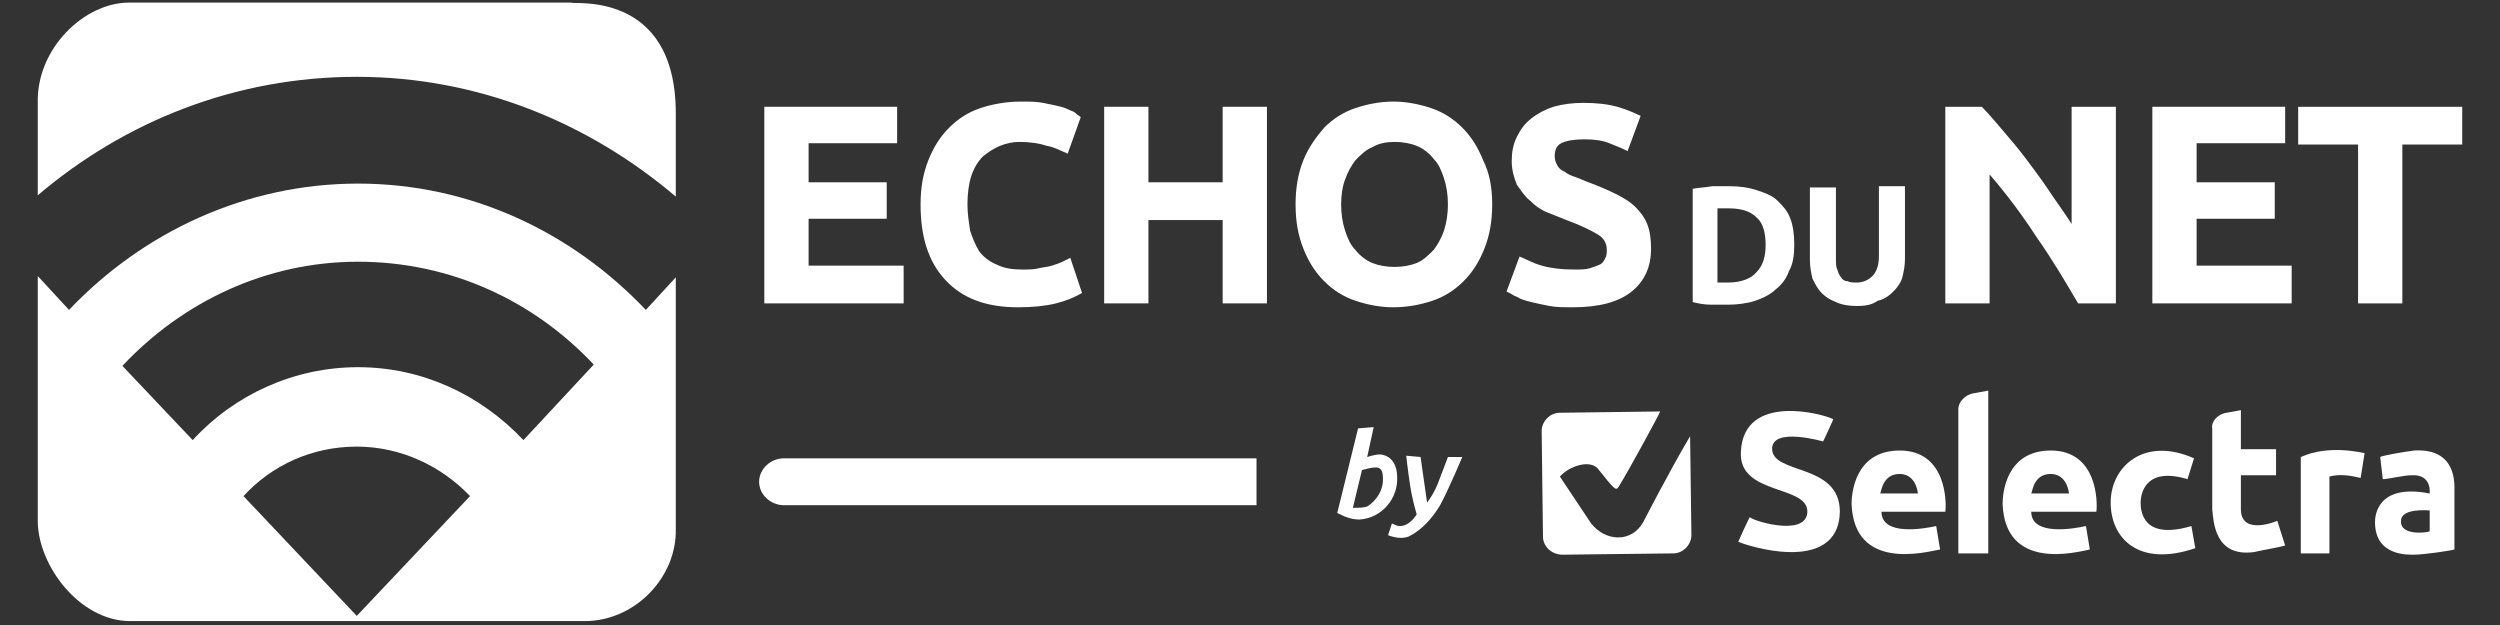 <?xml version="1.0" encoding="utf-8"?>
<!-- Generator: Adobe Illustrator 24.0.3, SVG Export Plug-In . SVG Version: 6.00 Build 0)  -->
<svg version="1.1" id="Capa_1" xmlns="http://www.w3.org/2000/svg" xmlns:xlink="http://www.w3.org/1999/xlink" x="0px" y="0px"
	 viewBox="0 0 192 48" style="enable-background:new 0 0 192 48;" xml:space="preserve">
<rect x="0" y="0" width="192" height="48" fill="#333333" stroke="none"/>
<style type="text/css">
	.st0{fill:#FFFFFF;}
</style>
<title>actuneuf</title>
<g>
	<g>
		<path class="st0" d="M58.7,23.3V8.2h10.2V11h-6.8v3h6v2.8h-6v3.6h7.3v2.9H58.7z"/>
		<path class="st0" d="M78.2,23.6c-2.5,0-4.3-0.7-5.6-2.1c-1.3-1.4-1.9-3.3-1.9-5.8c0-1.3,0.2-2.4,0.6-3.4c0.4-1,0.9-1.8,1.6-2.5
			c0.7-0.7,1.5-1.2,2.4-1.5c0.9-0.3,2-0.5,3.1-0.5c0.6,0,1.2,0,1.7,0.1s1,0.2,1.4,0.3c0.4,0.1,0.7,0.3,1,0.4C82.7,8.8,82.9,8.9,83,9
			l-1,2.8c-0.5-0.2-1-0.5-1.6-0.6c-0.6-0.2-1.3-0.3-2.1-0.3c-0.5,0-1,0.1-1.5,0.3c-0.5,0.2-0.9,0.5-1.3,0.8
			c-0.4,0.4-0.7,0.9-0.9,1.5c-0.2,0.6-0.3,1.4-0.3,2.2c0,0.7,0.1,1.3,0.2,2c0.2,0.6,0.4,1.1,0.7,1.6c0.3,0.4,0.8,0.8,1.3,1
			c0.6,0.3,1.2,0.4,2,0.4c0.5,0,0.9,0,1.3-0.1c0.4-0.1,0.7-0.1,1-0.2c0.3-0.1,0.6-0.2,0.8-0.3c0.2-0.1,0.4-0.2,0.6-0.3l0.9,2.7
			c-0.5,0.3-1.2,0.6-2,0.8C80.3,23.5,79.3,23.6,78.2,23.6z"/>
		<path class="st0" d="M93.9,8.2h3.4v15.1h-3.4v-6.4h-5.7v6.4h-3.4V8.2h3.4v5.8h5.7V8.2z"/>
		<path class="st0" d="M114.6,15.7c0,1.3-0.2,2.4-0.6,3.4c-0.4,1-0.9,1.8-1.6,2.5c-0.7,0.7-1.5,1.2-2.4,1.5c-0.9,0.3-1.9,0.5-3,0.5
			c-1,0-2-0.2-2.9-0.5c-0.9-0.3-1.7-0.8-2.4-1.5c-0.7-0.7-1.2-1.5-1.6-2.5c-0.4-1-0.6-2.1-0.6-3.4c0-1.3,0.2-2.4,0.6-3.4
			c0.4-1,1-1.8,1.6-2.5c0.7-0.7,1.5-1.2,2.4-1.5c0.9-0.3,1.9-0.5,2.9-0.5c1,0,2,0.2,2.9,0.5c0.9,0.3,1.7,0.8,2.4,1.5
			c0.7,0.7,1.2,1.5,1.6,2.5C114.4,13.3,114.6,14.4,114.6,15.7z M103,15.7c0,0.7,0.1,1.4,0.3,2c0.2,0.6,0.4,1.1,0.8,1.5
			c0.3,0.4,0.8,0.8,1.3,1c0.5,0.2,1.1,0.3,1.7,0.3c0.6,0,1.2-0.1,1.7-0.3c0.5-0.2,0.9-0.6,1.3-1c0.3-0.4,0.6-0.9,0.8-1.5
			c0.2-0.6,0.3-1.3,0.3-2s-0.1-1.4-0.3-2c-0.2-0.6-0.4-1.1-0.8-1.5c-0.3-0.4-0.8-0.8-1.3-1c-0.5-0.2-1.1-0.3-1.7-0.3
			c-0.6,0-1.2,0.1-1.7,0.4c-0.5,0.2-0.9,0.6-1.3,1c-0.3,0.4-0.6,0.9-0.8,1.5C103.1,14.3,103,15,103,15.7z"/>
		<path class="st0" d="M120.9,20.7c0.5,0,0.9,0,1.2-0.1c0.3-0.1,0.6-0.2,0.8-0.3c0.2-0.1,0.3-0.3,0.4-0.5c0.1-0.2,0.1-0.4,0.1-0.6
			c0-0.5-0.2-0.9-0.7-1.2c-0.5-0.3-1.3-0.7-2.4-1.1c-0.5-0.2-1-0.4-1.5-0.6c-0.5-0.2-0.9-0.5-1.3-0.9c-0.4-0.3-0.7-0.8-1-1.2
			c-0.2-0.5-0.4-1.1-0.4-1.8s0.1-1.3,0.4-1.9c0.3-0.6,0.6-1,1.1-1.4c0.5-0.4,1.1-0.7,1.7-0.9c0.7-0.2,1.5-0.3,2.3-0.3
			c1,0,1.9,0.1,2.6,0.3c0.7,0.2,1.4,0.5,1.8,0.7l-1,2.7c-0.4-0.2-0.9-0.4-1.4-0.6c-0.5-0.2-1.1-0.3-1.9-0.3c-0.8,0-1.4,0.1-1.8,0.3
			c-0.4,0.2-0.5,0.6-0.5,1c0,0.3,0.1,0.5,0.2,0.7c0.1,0.2,0.3,0.4,0.6,0.5c0.2,0.2,0.5,0.3,0.8,0.4c0.3,0.1,0.7,0.3,1,0.4
			c0.8,0.3,1.5,0.6,2.1,0.9c0.6,0.3,1.1,0.6,1.5,1c0.4,0.4,0.7,0.8,0.9,1.3c0.2,0.5,0.3,1.1,0.3,1.9c0,1.4-0.5,2.5-1.5,3.3
			c-1,0.8-2.5,1.2-4.5,1.2c-0.7,0-1.3,0-1.8-0.1c-0.5-0.1-1-0.2-1.4-0.3c-0.4-0.1-0.8-0.2-1.1-0.4c-0.3-0.1-0.5-0.3-0.8-0.4l1-2.7
			c0.5,0.2,1,0.5,1.7,0.7C119.1,20.6,119.9,20.7,120.9,20.7z"/>
		<path class="st0" d="M137.8,18.8c0,0.8-0.1,1.5-0.4,2c-0.2,0.6-0.6,1.1-1,1.4c-0.4,0.4-1,0.7-1.6,0.9c-0.6,0.2-1.4,0.3-2.1,0.3
			c-0.4,0-0.8,0-1.3,0c-0.5,0-1-0.1-1.4-0.2v-8.7c0.5-0.1,1-0.1,1.5-0.2c0.5,0,0.9,0,1.3,0c0.8,0,1.5,0.1,2.1,0.3
			c0.6,0.2,1.2,0.4,1.6,0.8c0.4,0.4,0.8,0.8,1,1.4C137.7,17.3,137.8,18,137.8,18.8z M132,21.7c0.1,0,0.2,0,0.3,0c0.1,0,0.3,0,0.4,0
			c1,0,1.8-0.3,2.2-0.8c0.5-0.5,0.7-1.2,0.7-2.1c0-0.9-0.2-1.7-0.7-2.1c-0.5-0.5-1.2-0.7-2.2-0.7c-0.1,0-0.3,0-0.4,0
			c-0.1,0-0.3,0-0.4,0V21.7z"/>
		<path class="st0" d="M142.6,23.5c-0.6,0-1.2-0.1-1.6-0.3c-0.5-0.2-0.8-0.4-1.1-0.7c-0.3-0.3-0.5-0.7-0.7-1.1
			c-0.1-0.4-0.2-0.9-0.2-1.4v-5.6h2v5.4c0,0.4,0,0.7,0.1,0.9c0.1,0.3,0.2,0.5,0.3,0.6c0.1,0.2,0.3,0.3,0.5,0.3
			c0.2,0.1,0.4,0.1,0.7,0.1c0.5,0,0.9-0.2,1.2-0.5c0.3-0.3,0.5-0.8,0.5-1.5v-5.4h2v5.6c0,0.5-0.1,1-0.2,1.4
			c-0.1,0.4-0.4,0.8-0.7,1.1c-0.3,0.3-0.7,0.6-1.2,0.7C143.8,23.4,143.3,23.5,142.6,23.5z"/>
		<path class="st0" d="M159.6,23.3c-1-1.7-2-3.4-3.2-5.1c-1.1-1.7-2.3-3.3-3.6-4.8v9.9h-3.4V8.2h2.8c0.5,0.5,1,1.1,1.6,1.8
			c0.6,0.7,1.2,1.4,1.8,2.2c0.6,0.8,1.2,1.6,1.8,2.5c0.6,0.9,1.2,1.7,1.7,2.5V8.2h3.4v15.1H159.6z"/>
		<path class="st0" d="M165.3,23.3V8.2h10.2V11h-6.8v3h6v2.8h-6v3.6h7.3v2.9H165.3z"/>
		<path class="st0" d="M189.1,8.2v2.9h-4.6v12.2h-3.4V11.1h-4.6V8.2H189.1z"/>
	</g>
	<path class="st0" d="M96.5,35.2H60.2c-1,0-1.9,0.8-1.9,1.8c0,1,0.9,1.8,1.9,1.8h36.3V35.2z"/>
	<path class="st0" d="M106.2,36.6c0-0.3-0.1-0.7-0.5-0.7c-0.4,0-0.7,0.1-1.1,0.2l-0.7,2.9c0.4,0,0.8,0,1.1-0.1
		C105.8,38.4,106.3,37.5,106.2,36.6L106.2,36.6z M107.3,36.6c0.1,1.7-1.2,3.2-2.9,3.3c-0.6,0-1.1-0.2-1.7-0.5l1.6-6.5l1.2-0.1
		l-0.5,2.3c0.3-0.1,0.7-0.2,1-0.2C107,35,107.3,35.9,107.3,36.6"/>
	<path class="st0" d="M109.1,35.1l0.5,3.5c0.3-0.4,0.6-0.9,0.8-1.4c0.2-0.5,0.8-2.1,0.8-2.1h1.1c0,0-1,2.4-1.7,3.7
		c-0.6,1-1.4,1.9-2.4,2.4c-0.5,0.2-1.1,0.1-1.6-0.1l0.3-0.9c0.2,0.1,0.4,0.2,0.6,0.2c0.8,0,1.3-0.9,1.3-0.9
		c-0.2-0.7-0.4-1.5-0.5-2.2C108.1,36,108,35,108,35L109.1,35.1z"/>
	<path class="st0" d="M126.2,40.1c-0.9,1.6-2.9,1.5-4,0.1l-2.4-3.6c0.7-0.8,2.4-1.4,3-0.5c1.2,1.5,1.3,1.6,1.5,1.3
		c0.7-1.1,3.2-5.7,3.2-5.8l-7.7,0.1c-0.8,0-1.4,0.7-1.4,1.4l0.1,8.1c0,0.8,0.7,1.4,1.5,1.4l8.5-0.1c0.8,0,1.4-0.7,1.4-1.4l-0.1-7.6
		C128.2,36.2,126.2,40.1,126.2,40.1"/>
	<path class="st0" d="M138.8,39.4c0.2-2.2-5.3-1.3-5.1-4.7c0.2-4.6,6.4-2.9,7.1-2.5c0,0-0.8,1.8-0.8,1.7c0,0-3.8-1.1-3.9,0.5
		c-0.1,2.1,5.2,1.1,5.2,4.9c-0.1,5-7.5,2.5-7.8,2.3c0,0,0.8-1.8,0.9-1.9C134.3,39.9,138.6,41.3,138.8,39.4"/>
	<path class="st0" d="M171,31.7l1.1-0.2l0,3l2.7,0l0,2l-2.7,0l0,2.6c0,2.1,2.8,0.9,2.8,0.9l0.6,1.9c-0.3,0.1-2,0.4-2.4,0.5
		c-3,0.4-3.1-2.3-3.2-3.3l0-6.2C169.8,32.4,170.3,31.8,171,31.7"/>
	<path class="st0" d="M151.6,30.2l1.1-0.2l0,12.5h-2.3l0-11.1C150.4,30.9,150.9,30.3,151.6,30.2"/>
	<path class="st0" d="M181.3,36.7c-0.2,0-1.3-0.4-2.4-0.1l0,5.9l-2.2,0l0-7.4c2.2-1,4.8-0.3,4.9-0.3L181.3,36.7z"/>
	<path class="st0" d="M186.6,40.8v-1.6c-0.1,0-2.2-0.2-2.2,0.8C184.3,41.2,186.5,40.9,186.6,40.8 M185.4,34.6
		c3.3-0.2,3.1,2.6,3.1,3.1v4.5c-0.3,0.1-2.4,0.4-3.1,0.4c-0.5,0-3,0.1-3-2.5c0-0.4,0.1-3,4.2-2.2c0,0,0.2-1.5-1.4-1.4
		c-0.6,0-1.8,0.3-2.2,0.3l-0.2-1.7C182.9,35,184.6,34.7,185.4,34.6"/>
	<path class="st0" d="M162.1,38.6c0-2.8,2.6-5.1,6.4-3.4l-0.5,1.6c-3.3-1-3.6,1.2-3.6,1.8c0,0.7,0.2,2.9,3.9,1.8l0.3,1.7
		C164.2,43.6,162.1,41.3,162.1,38.6"/>
	<path class="st0" d="M158.9,37.9c-0.2-1.4-1.1-1.5-1.4-1.5c-1.3,0-1.4,1.3-1.5,1.5H158.9z M153.8,38.7c0-0.7,0.2-4.1,3.7-4.1
		c3.6,0,3.6,4,3.5,4.7H156c0,1.9,3.3,1.3,4.2,1.1l0.3,1.8C159.5,42.4,154,43.9,153.8,38.7"/>
	<path class="st0" d="M147.3,37.9c-0.2-1.4-1.1-1.5-1.4-1.5c-1.3,0-1.4,1.3-1.5,1.5H147.3z M142.2,38.7c0-0.7,0.2-4.1,3.7-4.1
		c3.6,0,3.6,4,3.5,4.7h-4.9c0,1.9,3.3,1.3,4.2,1.1l0.3,1.8C147.9,42.4,142.4,43.9,142.2,38.7"/>
	<g>
		<path class="st0" d="M27.4,5.9c9.3,0,17.8,3.5,24.5,9.2l0-6.4c0-9.6-8.1-8.3-8-8.5H9.9c-3.4,0-7.1,3.5-7,7.7l0,7.1
			C9.6,9.3,18.1,5.9,27.4,5.9z"/>
		<path class="st0" d="M49.6,23.8c-5.7-6-13.5-9.7-22.1-9.7S11,17.8,5.3,23.8l-2.4-2.6l0,18.8c0,3.4,3.2,7.7,7.1,7.7
			c0,0,18.9,0,18.9,0l16,0c3.9,0,7.1-3.4,7-7.1l0-19.3L49.6,23.8z M27.4,47.3l-8.7-9.2c2.2-2.4,5.3-3.8,8.7-3.8
			c3.4,0,6.5,1.5,8.7,3.8L27.4,47.3z M40.2,33.8c-3.3-3.5-7.8-5.6-12.7-5.6s-9.5,2.1-12.7,5.6l-5.4-5.7c4.6-4.9,11-8,18.1-8
			s13.5,3,18.1,7.9L40.2,33.8z"/>
	</g>
</g>
</svg>
